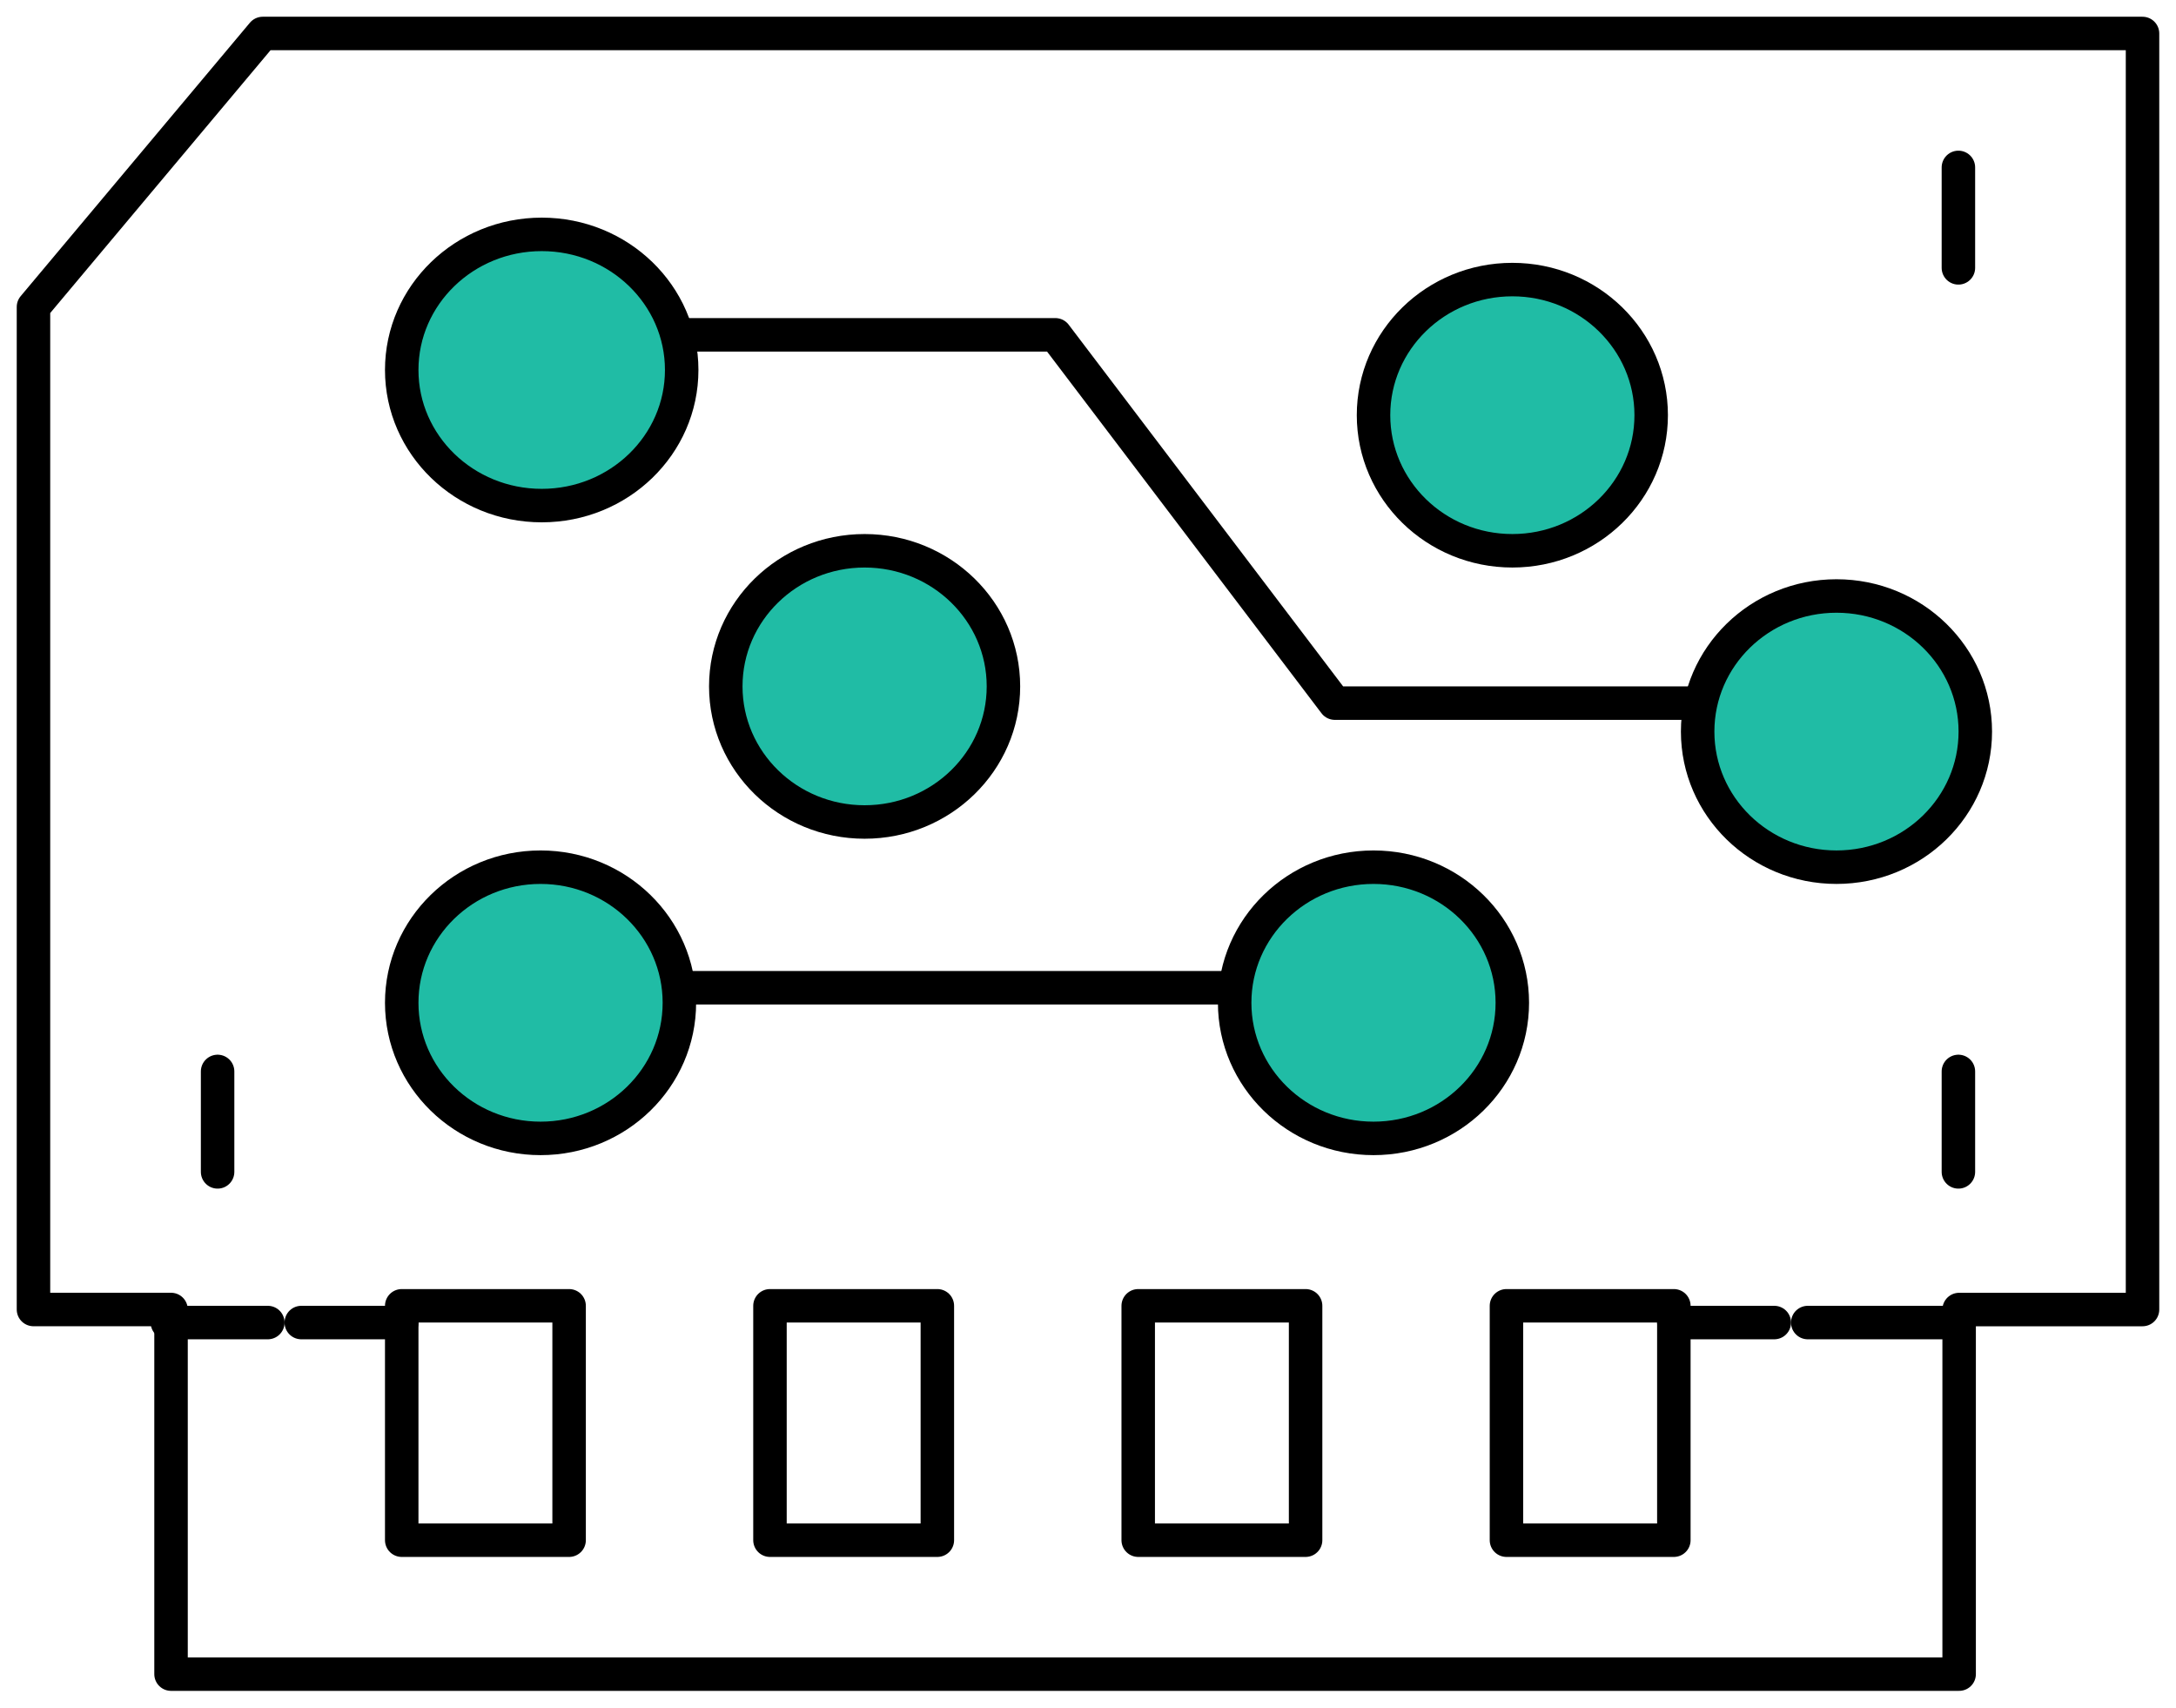 <?xml version="1.0" encoding="UTF-8"?> <svg xmlns="http://www.w3.org/2000/svg" width="65" height="51" viewBox="0 0 65 51" fill="none"><path d="M7.848 1L1 9.167V39.11H5.109V50H58.522V39.111H64V1H7.848Z" stroke="black" stroke-miterlimit="10" stroke-linecap="round" stroke-linejoin="round"></path><path d="M12 46H17V39H12V46Z" stroke="black" stroke-miterlimit="10" stroke-linecap="round" stroke-linejoin="round"></path><path d="M23 46H28V39H23V46Z" stroke="black" stroke-miterlimit="10" stroke-linecap="round" stroke-linejoin="round"></path><path d="M34 46H39V39H34V46Z" stroke="black" stroke-miterlimit="10" stroke-linecap="round" stroke-linejoin="round"></path><path d="M45 46H50V39H45V46Z" stroke="black" stroke-miterlimit="10" stroke-linecap="round" stroke-linejoin="round"></path><path d="M37 29.5H20" stroke="black" stroke-miterlimit="10" stroke-linecap="round" stroke-linejoin="round"></path><path d="M20.109 10H21.003H31.525L39.873 21H51.003" stroke="black" stroke-miterlimit="10" stroke-linecap="round" stroke-linejoin="round"></path><path d="M6.5 35V32" stroke="black" stroke-miterlimit="10" stroke-linecap="round" stroke-linejoin="round"></path><path d="M58.5 35V32" stroke="black" stroke-miterlimit="10" stroke-linecap="round" stroke-linejoin="round"></path><path d="M58.5 5V8" stroke="black" stroke-miterlimit="10" stroke-linecap="round" stroke-linejoin="round"></path><path d="M5 39.5H8" stroke="black" stroke-miterlimit="10" stroke-linecap="round" stroke-linejoin="round"></path><path d="M58 39.5H54" stroke="black" stroke-miterlimit="10" stroke-linecap="round" stroke-linejoin="round"></path><path d="M50 39.5H53" stroke="black" stroke-miterlimit="10" stroke-linecap="round" stroke-linejoin="round"></path><path d="M9 39.5H12" stroke="black" stroke-miterlimit="10" stroke-linecap="round" stroke-linejoin="round"></path><path d="M20.294 29.95C20.294 32.187 18.438 34 16.147 34C13.857 34 12 32.187 12 29.95C12 27.713 13.857 25.9 16.147 25.9C18.437 25.9 20.294 27.713 20.294 29.95Z" fill="#20BCA5" stroke="black" stroke-miterlimit="10" stroke-linecap="round" stroke-linejoin="round"></path><path d="M45.175 29.95C45.175 32.187 43.319 34 41.028 34C38.738 34 36.881 32.187 36.881 29.95C36.881 27.713 38.738 25.9 41.028 25.9C43.318 25.9 45.175 27.713 45.175 29.95Z" fill="#20BCA5" stroke="black" stroke-miterlimit="10" stroke-linecap="round" stroke-linejoin="round"></path><path d="M59.005 21.85C59.005 24.087 57.149 25.9 54.858 25.9C52.568 25.9 50.711 24.087 50.711 21.85C50.711 19.613 52.568 17.8 54.858 17.8C57.148 17.8 59.005 19.613 59.005 21.85Z" fill="#20BCA5" stroke="black" stroke-miterlimit="10" stroke-linecap="round" stroke-linejoin="round"></path><path d="M29.974 20.5C29.974 22.737 28.118 24.55 25.827 24.55C23.537 24.55 21.68 22.737 21.68 20.5C21.68 18.263 23.537 16.45 25.827 16.45C28.117 16.45 29.974 18.263 29.974 20.5Z" fill="#20BCA5" stroke="black" stroke-miterlimit="10" stroke-linecap="round" stroke-linejoin="round"></path><path d="M20.363 11.05C20.363 13.287 18.492 15.1 16.182 15.1C13.873 15.1 12 13.287 12 11.05C12 8.813 13.873 7 16.182 7C18.492 7 20.363 8.813 20.363 11.05Z" fill="#20BCA5" stroke="black" stroke-miterlimit="10" stroke-linecap="round" stroke-linejoin="round"></path><path d="M49.323 12.4C49.323 14.637 47.467 16.45 45.176 16.45C42.886 16.45 41.029 14.637 41.029 12.4C41.029 10.163 42.886 8.35 45.176 8.35C47.466 8.35 49.323 10.163 49.323 12.4Z" fill="#20BCA5" stroke="black" stroke-miterlimit="10" stroke-linecap="round" stroke-linejoin="round"></path></svg> 